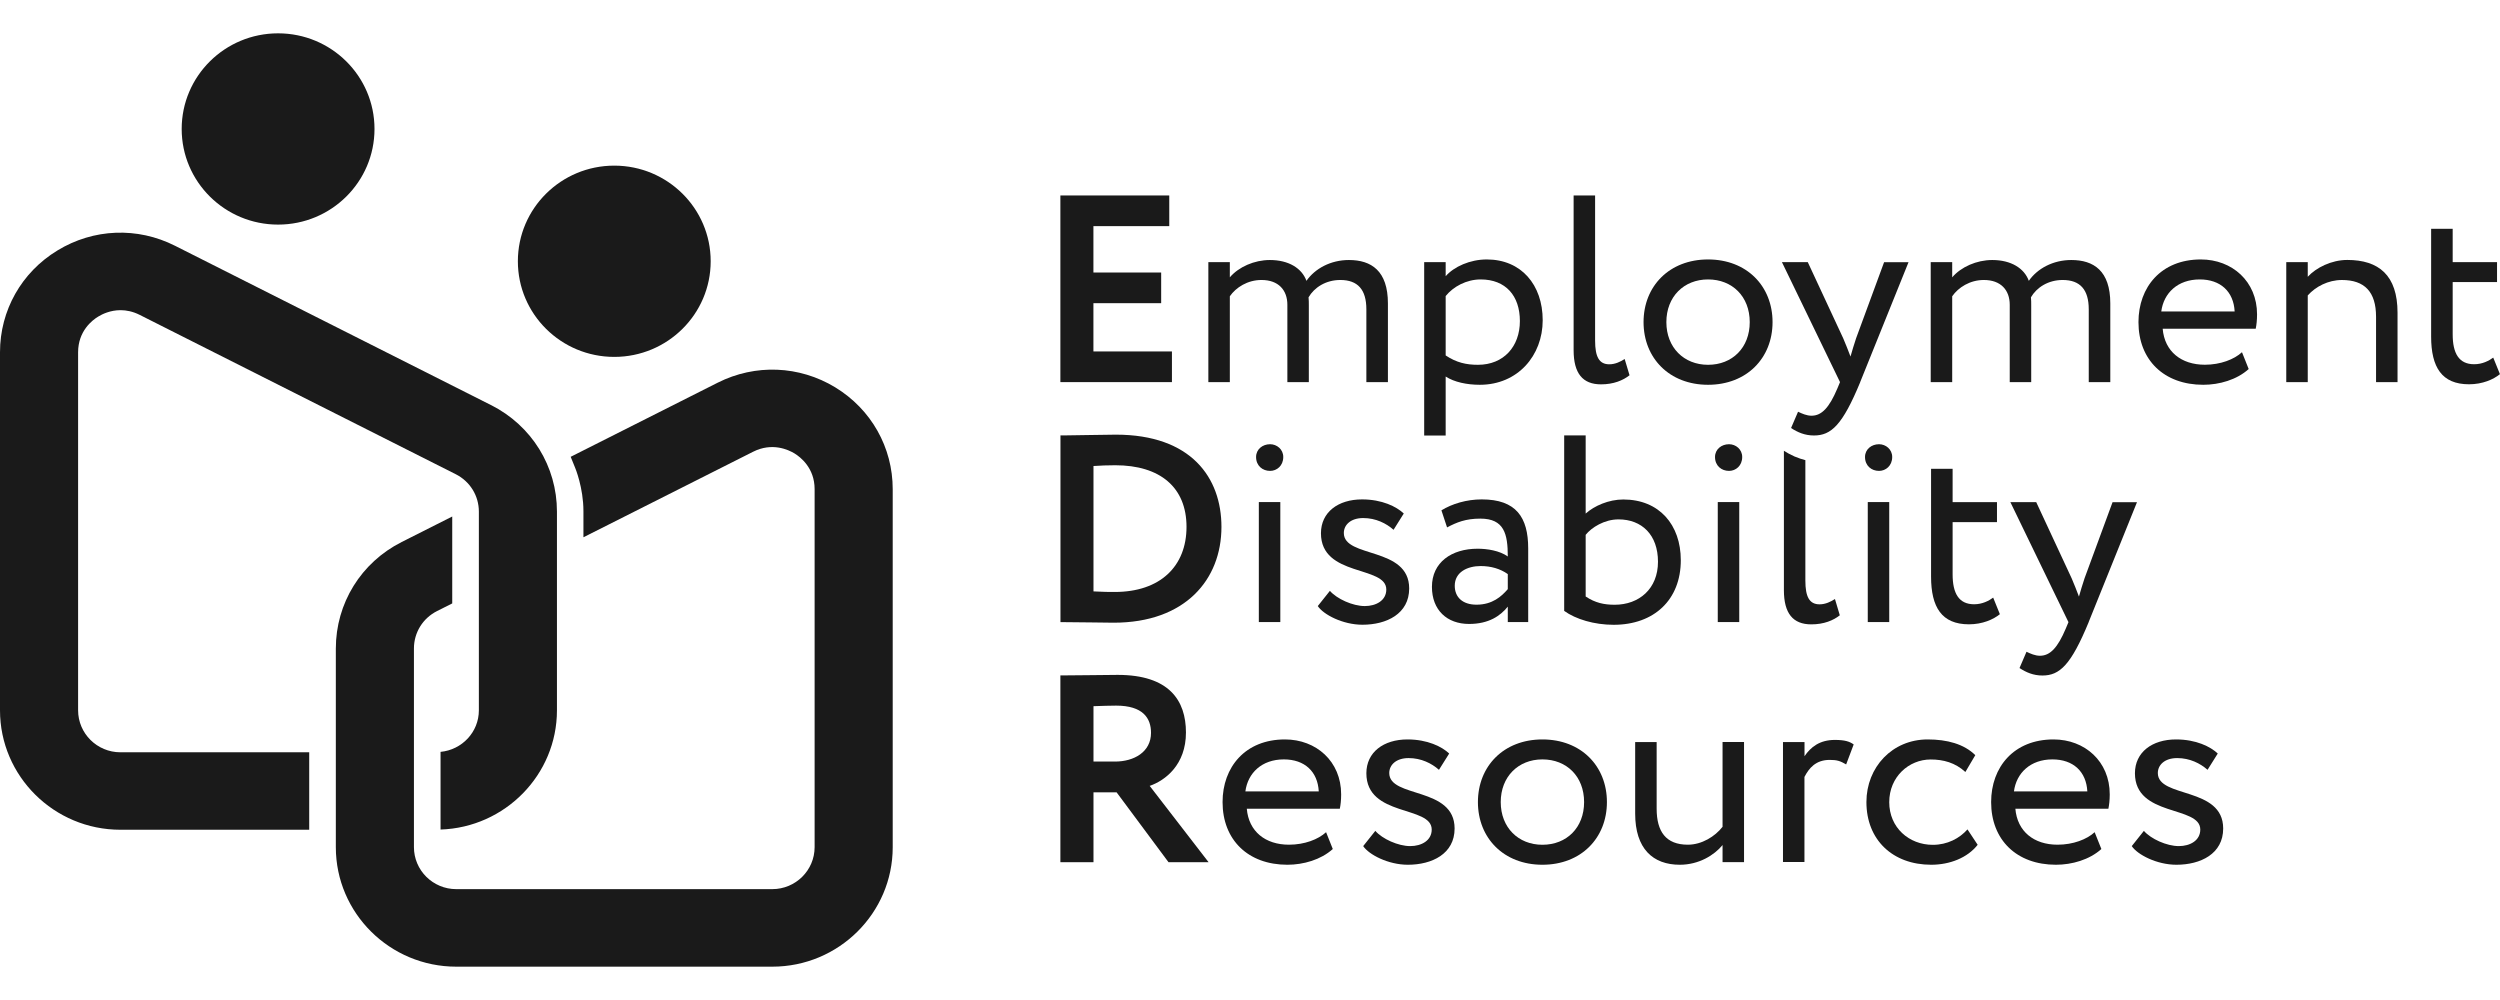 <?xml version="1.0" encoding="UTF-8"?>
<svg xmlns="http://www.w3.org/2000/svg" width="150" height="60" viewBox="0 0 150 60" fill="none">
  <g clip-path="url(#clip0_4_2742)">
    <path d="M63.623 11.728H70.156V13.568H65.605V16.351H69.67V18.191H65.605V21.087H70.316V22.927H63.623V11.728Z" fill="#1A1A1A"></path>
    <path d="M83.271 22.927H81.982V18.56C81.982 17.378 81.467 16.799 80.419 16.799C79.549 16.799 78.856 17.248 78.513 17.839C78.53 17.969 78.53 18.191 78.53 18.35V22.927H77.242V18.288C77.242 17.407 76.709 16.799 75.691 16.799C74.85 16.799 74.157 17.248 73.79 17.776V22.927H72.501V15.727H73.79V16.64C74.322 16.016 75.256 15.601 76.194 15.601C77.322 15.601 78.112 16.095 78.387 16.85C78.902 16.112 79.84 15.601 80.934 15.601C82.274 15.601 83.275 16.242 83.275 18.208V22.927H83.271Z" fill="#1A1A1A"></path>
    <path d="M85.451 15.727H86.74V16.573C87.238 15.999 88.206 15.567 89.207 15.567C91.273 15.567 92.562 17.089 92.562 19.214C92.562 21.339 91.062 23.087 88.789 23.087C88.016 23.087 87.255 22.927 86.74 22.592V26.13H85.451V15.731V15.727ZM86.74 17.759V21.326C87.386 21.758 87.982 21.888 88.675 21.888C90.226 21.888 91.193 20.786 91.193 19.264C91.193 17.743 90.34 16.766 88.84 16.766C87.986 16.766 87.196 17.198 86.744 17.759H86.74Z" fill="#1A1A1A"></path>
    <path d="M94.417 11.728H95.706V20.433C95.706 21.41 95.947 21.858 96.559 21.858C96.914 21.858 97.235 21.699 97.48 21.54L97.772 22.516C97.383 22.822 96.821 23.061 96.061 23.061C94.962 23.061 94.417 22.403 94.417 21.012V11.728Z" fill="#1A1A1A"></path>
    <path d="M102.483 15.567C104.807 15.567 106.353 17.169 106.353 19.327C106.353 21.485 104.803 23.087 102.483 23.087C100.163 23.087 98.613 21.485 98.613 19.327C98.613 17.169 100.163 15.567 102.483 15.567ZM102.483 21.888C103.937 21.888 104.984 20.865 104.984 19.327C104.984 17.789 103.937 16.766 102.483 16.766C101.03 16.766 99.982 17.805 99.982 19.327C99.982 20.848 101.03 21.888 102.483 21.888Z" fill="#1A1A1A"></path>
    <path d="M111.614 22.927C110.549 25.505 109.873 26.129 108.838 26.129C108.288 26.129 107.853 25.937 107.464 25.681L107.883 24.704C108.123 24.817 108.398 24.943 108.69 24.943C109.302 24.943 109.754 24.461 110.24 23.313L110.401 22.927L106.915 15.727H108.466L110.595 20.303C110.756 20.672 110.887 21.024 111.03 21.393C111.128 21.041 111.242 20.672 111.368 20.291L113.046 15.731H114.512L111.609 22.931L111.614 22.927Z" fill="#1A1A1A"></path>
    <path d="M126.613 22.927H125.325V18.56C125.325 17.378 124.809 16.799 123.761 16.799C122.891 16.799 122.198 17.248 121.856 17.839C121.873 17.969 121.873 18.191 121.873 18.35V22.927H120.584V18.288C120.584 17.407 120.052 16.799 119.033 16.799C118.192 16.799 117.5 17.248 117.132 17.776V22.927H115.843V15.727H117.132V16.64C117.664 16.016 118.598 15.601 119.536 15.601C120.664 15.601 121.454 16.095 121.729 16.85C122.244 16.112 123.182 15.601 124.277 15.601C125.616 15.601 126.618 16.242 126.618 18.208V22.927H126.613Z" fill="#1A1A1A"></path>
    <path d="M134.92 22.143C134.21 22.785 133.162 23.087 132.195 23.087C129.841 23.087 128.308 21.599 128.308 19.327C128.308 17.231 129.664 15.567 132.051 15.567C133.923 15.567 135.423 16.879 135.423 18.862C135.423 19.214 135.389 19.503 135.343 19.725H129.761C129.875 21.087 130.872 21.884 132.292 21.884C133.226 21.884 134.05 21.565 134.519 21.133L134.92 22.139V22.143ZM129.677 18.686H134.079C134.016 17.5 133.238 16.766 131.984 16.766C130.661 16.766 129.82 17.583 129.677 18.686Z" fill="#1A1A1A"></path>
    <path d="M137.176 15.727H138.465V16.607C138.964 16.062 139.885 15.597 140.835 15.597C142.724 15.597 143.852 16.51 143.852 18.765V22.927H142.563V19.008C142.563 17.504 141.871 16.8 140.514 16.8C139.69 16.8 138.934 17.198 138.465 17.726V22.927H137.176V15.727Z" fill="#1A1A1A"></path>
    <path d="M145.872 13.727H147.161V15.726H149.822V16.925H147.161V20.06C147.161 21.196 147.532 21.854 148.449 21.854C148.948 21.854 149.337 21.645 149.594 21.456L149.996 22.449C149.607 22.768 148.948 23.057 148.141 23.057C146.51 23.057 145.868 22.035 145.868 20.195V13.732L145.872 13.727Z" fill="#1A1A1A"></path>
    <path d="M63.623 26.125H63.835C64.511 26.125 66.125 26.079 66.949 26.079C71.466 26.079 73.287 28.657 73.287 31.616C73.287 34.768 71.123 37.362 66.818 37.362C66.142 37.362 64.883 37.329 63.852 37.329H63.628V26.129L63.623 26.125ZM65.609 27.965V35.484C66.159 35.518 66.611 35.518 66.885 35.518C69.611 35.518 71.191 33.98 71.191 31.612C71.191 29.244 69.611 27.915 66.915 27.915C66.446 27.915 66.061 27.932 65.609 27.961V27.965Z" fill="#1A1A1A"></path>
    <path d="M76.206 26.653C76.608 26.653 76.996 26.955 76.996 27.42C76.996 27.948 76.608 28.254 76.206 28.254C75.754 28.254 75.365 27.948 75.365 27.42C75.365 26.955 75.754 26.653 76.206 26.653ZM75.53 30.124H76.819V37.324H75.53V30.124Z" fill="#1A1A1A"></path>
    <path d="M79.257 31.997C79.257 30.731 80.288 29.964 81.725 29.964C82.92 29.964 83.791 30.396 84.226 30.811L83.613 31.788C83.178 31.402 82.549 31.083 81.792 31.083C81.036 31.083 80.63 31.498 80.63 31.98C80.63 33.502 84.551 32.781 84.551 35.308C84.551 36.83 83.195 37.484 81.746 37.484C80.567 37.484 79.405 36.876 79.067 36.364L79.794 35.451C80.212 35.933 81.163 36.364 81.889 36.364C82.565 36.364 83.178 36.029 83.178 35.371C83.178 33.917 79.257 34.633 79.257 31.993V31.997Z" fill="#1A1A1A"></path>
    <path d="M86.482 30.622C87.129 30.224 87.999 29.964 88.903 29.964C90.969 29.964 91.692 31.037 91.692 32.907V37.324H90.467V36.398C90.031 36.943 89.338 37.437 88.143 37.437C86.82 37.437 85.916 36.603 85.916 35.212C85.916 33.741 87.095 32.923 88.658 32.923C89.224 32.923 89.981 33.037 90.467 33.389C90.467 32.043 90.255 31.117 88.823 31.117C87.936 31.117 87.403 31.339 86.824 31.645L86.486 30.622H86.482ZM90.467 35.359V34.445C90.014 34.126 89.465 33.963 88.836 33.963C88.062 33.963 87.285 34.315 87.285 35.145C87.285 35.832 87.754 36.281 88.591 36.281C89.541 36.281 90.091 35.786 90.462 35.354L90.467 35.359Z" fill="#1A1A1A"></path>
    <path d="M93.851 26.125H95.14V30.815C95.655 30.35 96.526 29.969 97.396 29.969C99.559 29.969 100.848 31.49 100.848 33.615C100.848 35.983 99.251 37.488 96.817 37.488C95.655 37.488 94.544 37.153 93.851 36.654V26.125ZM95.14 32.094V35.79C95.719 36.176 96.251 36.285 96.881 36.285C98.347 36.285 99.479 35.325 99.479 33.707C99.479 32.09 98.511 31.163 97.109 31.163C96.268 31.163 95.495 31.645 95.14 32.09V32.094Z" fill="#1A1A1A"></path>
    <path d="M103.742 26.653C104.144 26.653 104.532 26.955 104.532 27.42C104.532 27.948 104.144 28.254 103.742 28.254C103.29 28.254 102.901 27.948 102.901 27.42C102.901 26.955 103.29 26.653 103.742 26.653ZM103.066 30.124H104.355V37.324H103.066V30.124Z" fill="#1A1A1A"></path>
    <path d="M107.029 27.043C107.203 27.156 107.414 27.273 107.667 27.387C107.908 27.491 108.128 27.558 108.322 27.609V34.835C108.322 35.811 108.563 36.26 109.176 36.26C109.531 36.26 109.852 36.1 110.097 35.941L110.388 36.918C110 37.224 109.438 37.462 108.677 37.462C107.579 37.462 107.034 36.804 107.034 35.413V27.047L107.029 27.043Z" fill="#1A1A1A"></path>
    <path d="M112.742 26.653C113.143 26.653 113.532 26.955 113.532 27.42C113.532 27.948 113.143 28.254 112.742 28.254C112.29 28.254 111.901 27.948 111.901 27.42C111.901 26.955 112.29 26.653 112.742 26.653ZM112.066 30.124H113.354V37.324H112.066V30.124Z" fill="#1A1A1A"></path>
    <path d="M115.868 28.129H117.157V30.128H119.819V31.327H117.157V34.462C117.157 35.598 117.529 36.256 118.446 36.256C118.944 36.256 119.333 36.046 119.591 35.857L119.992 36.851C119.604 37.169 118.944 37.459 118.137 37.459C116.506 37.459 115.864 36.436 115.864 34.596V28.133L115.868 28.129Z" fill="#1A1A1A"></path>
    <path d="M125.321 37.329C124.256 39.906 123.58 40.531 122.545 40.531C121.995 40.531 121.56 40.338 121.171 40.082L121.59 39.106C121.83 39.219 122.105 39.345 122.397 39.345C123.009 39.345 123.461 38.863 123.947 37.714L124.108 37.329L120.622 30.128H122.173L124.302 34.705C124.463 35.074 124.594 35.426 124.737 35.795C124.835 35.443 124.949 35.074 125.075 34.692L126.753 30.132H128.219L125.316 37.333L125.321 37.329Z" fill="#1A1A1A"></path>
    <path d="M63.623 51.726V40.526C64.253 40.526 66.737 40.493 67.059 40.493C70.139 40.493 71.157 42.014 71.157 43.951C71.157 45.887 69.915 46.83 68.981 47.153L72.513 51.73H70.109L66.995 47.538H65.609V51.73H63.623V51.726ZM65.609 42.366V45.694H66.898C68.043 45.694 69.061 45.12 69.061 43.968C69.061 43.087 68.576 42.337 66.966 42.337C66.594 42.337 66.142 42.354 65.609 42.371V42.366Z" fill="#1A1A1A"></path>
    <path d="M79.966 50.942C79.257 51.583 78.209 51.885 77.241 51.885C74.888 51.885 73.354 50.397 73.354 48.125C73.354 46.03 74.71 44.366 77.098 44.366C78.969 44.366 80.469 45.678 80.469 47.66C80.469 48.012 80.436 48.301 80.389 48.523H74.808C74.922 49.886 75.919 50.682 77.338 50.682C78.272 50.682 79.096 50.364 79.565 49.932L79.966 50.938V50.942ZM74.723 47.484H79.126C79.062 46.298 78.285 45.564 77.03 45.564C75.707 45.564 74.867 46.382 74.723 47.484Z" fill="#1A1A1A"></path>
    <path d="M81.982 46.398C81.982 45.133 83.013 44.366 84.45 44.366C85.645 44.366 86.516 44.797 86.951 45.212L86.338 46.189C85.903 45.803 85.274 45.485 84.517 45.485C83.761 45.485 83.355 45.9 83.355 46.382C83.355 47.903 87.276 47.182 87.276 49.71C87.276 51.231 85.92 51.885 84.471 51.885C83.292 51.885 82.13 51.277 81.792 50.766L82.519 49.852C82.937 50.334 83.888 50.766 84.614 50.766C85.29 50.766 85.903 50.431 85.903 49.773C85.903 48.318 81.982 49.035 81.982 46.394V46.398Z" fill="#1A1A1A"></path>
    <path d="M92.545 44.366C94.869 44.366 96.415 45.967 96.415 48.125C96.415 50.284 94.865 51.885 92.545 51.885C90.225 51.885 88.675 50.284 88.675 48.125C88.675 45.967 90.225 44.366 92.545 44.366ZM92.545 50.686C93.999 50.686 95.046 49.663 95.046 48.125C95.046 46.587 93.999 45.564 92.545 45.564C91.092 45.564 90.044 46.604 90.044 48.125C90.044 49.647 91.092 50.686 92.545 50.686Z" fill="#1A1A1A"></path>
    <path d="M104.642 51.726H103.353V50.703C102.855 51.311 101.934 51.885 100.789 51.885C99.175 51.885 98.11 50.925 98.11 48.813V44.525H99.399V48.523C99.399 49.886 99.948 50.682 101.27 50.682C102.111 50.682 102.901 50.187 103.353 49.609V44.521H104.642V51.721V51.726Z" fill="#1A1A1A"></path>
    <path d="M106.983 44.525H108.271V45.372C108.643 44.827 109.176 44.395 110.093 44.395C110.688 44.395 110.98 44.491 111.221 44.667L110.769 45.866C110.414 45.657 110.219 45.594 109.784 45.594C108.943 45.594 108.542 46.088 108.267 46.616V51.721H106.979V44.521L106.983 44.525Z" fill="#1A1A1A"></path>
    <path d="M118.661 50.686C118.049 51.47 116.984 51.885 115.873 51.885C113.566 51.885 111.985 50.397 111.985 48.125C111.985 46.03 113.536 44.366 115.661 44.366C116.823 44.366 117.837 44.638 118.518 45.309L117.922 46.319C117.309 45.757 116.599 45.569 115.839 45.569C114.533 45.569 113.354 46.608 113.354 48.13C113.354 49.651 114.533 50.69 115.97 50.69C116.84 50.69 117.567 50.305 118.049 49.764L118.661 50.69V50.686Z" fill="#1A1A1A"></path>
    <path d="M126.081 50.942C125.371 51.583 124.323 51.885 123.355 51.885C121.002 51.885 119.468 50.397 119.468 48.125C119.468 46.03 120.825 44.366 123.212 44.366C125.084 44.366 126.584 45.678 126.584 47.66C126.584 48.012 126.55 48.301 126.503 48.523H120.922C121.036 49.886 122.033 50.682 123.453 50.682C124.386 50.682 125.21 50.364 125.679 49.932L126.081 50.938V50.942ZM120.837 47.484H125.24C125.177 46.298 124.399 45.564 123.144 45.564C121.822 45.564 120.981 46.382 120.837 47.484Z" fill="#1A1A1A"></path>
    <path d="M128.096 46.398C128.096 45.133 129.127 44.366 130.564 44.366C131.76 44.366 132.63 44.797 133.065 45.212L132.453 46.189C132.017 45.803 131.388 45.485 130.632 45.485C129.875 45.485 129.47 45.9 129.47 46.382C129.47 47.903 133.391 47.182 133.391 49.71C133.391 51.231 132.034 51.885 130.585 51.885C129.406 51.885 128.244 51.277 127.906 50.766L128.633 49.852C129.051 50.334 130.002 50.766 130.729 50.766C131.405 50.766 132.017 50.431 132.017 49.773C132.017 48.318 128.096 49.035 128.096 46.394V46.398Z" fill="#1A1A1A"></path>
    <path d="M16.685 13.476C19.88 13.476 22.47 10.907 22.47 7.738C22.47 4.569 19.88 2 16.685 2C13.491 2 10.901 4.569 10.901 7.738C10.901 10.907 13.491 13.476 16.685 13.476Z" fill="#1A1A1A"></path>
    <path d="M36.857 21.414C40.051 21.414 42.641 18.845 42.641 15.676C42.641 12.507 40.051 9.938 36.857 9.938C33.662 9.938 31.072 12.507 31.072 15.676C31.072 18.845 33.662 21.414 36.857 21.414Z" fill="#1A1A1A"></path>
    <path d="M50.115 23.241C47.956 21.93 45.32 21.825 43.063 22.961L34.359 27.349L34.241 27.408L34.511 28.074C34.511 28.074 35.006 29.256 35.006 30.673V32.236L36.48 31.494L45.184 27.106C46.329 26.527 47.301 26.984 47.665 27.202C48.028 27.424 48.877 28.078 48.877 29.348V50.829C48.877 52.22 47.736 53.348 46.338 53.348H27.375C25.972 53.348 24.836 52.216 24.836 50.829V38.909C24.836 37.953 25.368 37.094 26.226 36.662L27.134 36.205V30.991L24.101 32.521C21.663 33.749 20.15 36.197 20.15 38.913V50.833C20.15 54.785 23.391 58 27.375 58H46.338C50.322 58 53.563 54.785 53.563 50.833V29.352C53.563 26.842 52.274 24.558 50.115 23.241Z" fill="#1A1A1A"></path>
    <path d="M29.463 24.306L10.5 14.746C8.243 13.606 5.607 13.71 3.448 15.027C1.289 16.338 0 18.623 0 21.137V42.618C0 46.57 3.241 49.785 7.225 49.785H18.553V45.137H7.225C5.822 45.137 4.686 44.005 4.686 42.618V21.137C4.686 19.863 5.535 19.209 5.898 18.992C6.131 18.849 6.617 18.61 7.234 18.61C7.58 18.61 7.969 18.686 8.379 18.891L27.341 28.451C28.199 28.883 28.732 29.742 28.732 30.698V42.618C28.732 43.926 27.718 44.99 26.433 45.112V49.773C30.303 49.647 33.417 46.486 33.417 42.618V30.698C33.417 27.986 31.905 25.538 29.467 24.306H29.463Z" fill="#1A1A1A"></path>
  </g>
  <defs>
    <clipPath id="clip0_4_2742">
      <rect width="150" height="56" fill="white" transform="translate(0 2)"></rect>
    </clipPath>
  </defs>
</svg>
